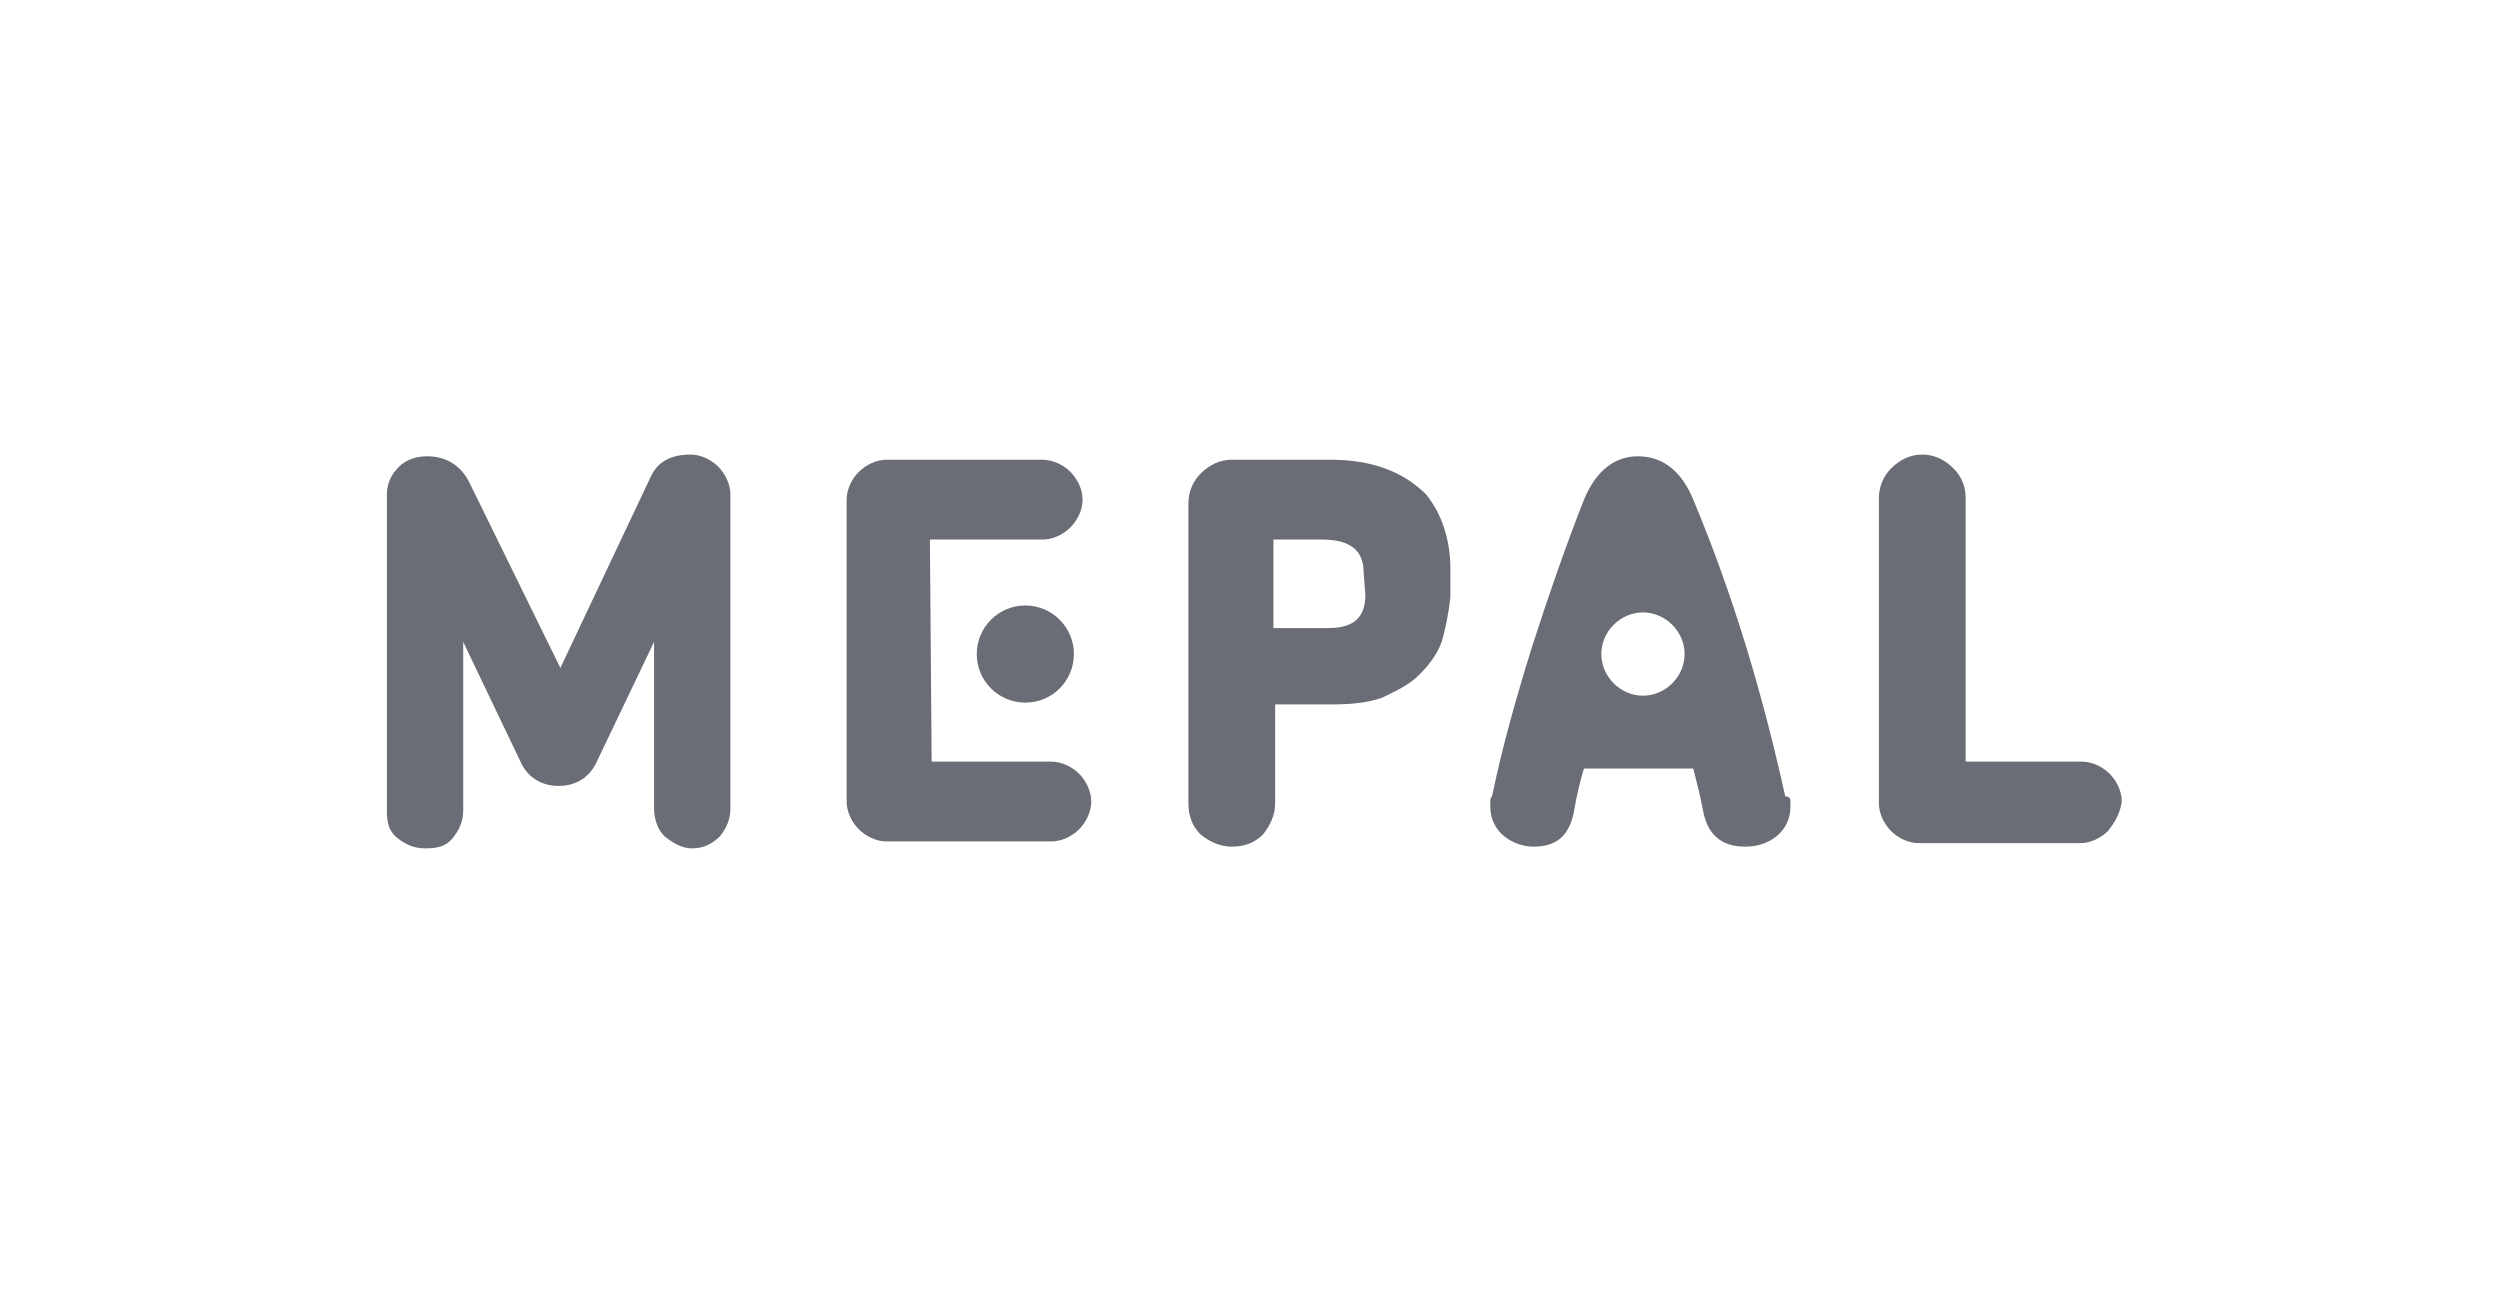 <?xml version="1.0" encoding="utf-8"?>
<!-- Generator: Adobe Illustrator 25.2.3, SVG Export Plug-In . SVG Version: 6.00 Build 0)  -->
<svg version="1.1" id="Laag_1" xmlns="http://www.w3.org/2000/svg" xmlns:xlink="http://www.w3.org/1999/xlink" x="0px" y="0px"
	 viewBox="0 0 144.1 75" style="enable-background:new 0 0 144.1 75;" xml:space="preserve">
<style type="text/css">
	.st0{fill:#6B6D76;}
</style>
<g>
	<path class="st0" d="M42.1,46.6c0,0.6-0.2,1.1-0.6,1.6c-0.4,0.4-0.9,0.7-1.6,0.7c-0.6,0-1.1-0.3-1.6-0.7c-0.4-0.4-0.6-1-0.6-1.6V37
		l-3.3,6.9c-0.4,0.9-1.2,1.4-2.2,1.4s-1.8-0.5-2.2-1.4L26.7,37v9.7c0,0.6-0.2,1.1-0.6,1.6s-0.9,0.6-1.6,0.6c-0.6,0-1.1-0.2-1.6-0.6
		s-0.6-0.9-0.6-1.6V28.5c0-0.7,0.3-1.2,0.7-1.6s1-0.6,1.6-0.6c1.1,0,1.9,0.5,2.4,1.4l5.3,10.8l5.2-11c0.4-0.9,1.2-1.3,2.3-1.3
		c0.6,0,1.2,0.3,1.6,0.7c0.4,0.4,0.7,1,0.7,1.6C42.1,28.5,42.1,46.6,42.1,46.6z"/>
	<path class="st0" d="M53.7,43.9h6.9c0.6,0,1.2,0.3,1.6,0.7s0.7,1,0.7,1.6s-0.3,1.2-0.7,1.6c-0.4,0.4-1,0.7-1.6,0.7h-9.5
		c-0.6,0-1.2-0.3-1.6-0.7s-0.7-1-0.7-1.6V28.8c0-0.6,0.3-1.2,0.7-1.6c0.4-0.4,1-0.7,1.6-0.7h9c0.6,0,1.2,0.3,1.6,0.7s0.7,1,0.7,1.6
		s-0.3,1.2-0.7,1.6s-1,0.7-1.6,0.7h-6.5L53.7,43.9L53.7,43.9z"/>
	<path class="st0" d="M83.1,37c-0.3,0.8-0.8,1.4-1.3,1.9c-0.6,0.6-1.3,0.9-2.1,1.3c-0.8,0.3-1.8,0.4-2.8,0.4h-3.4v5.7
		c0,0.7-0.3,1.3-0.7,1.8c-0.5,0.5-1.1,0.7-1.8,0.7s-1.3-0.3-1.8-0.7c-0.5-0.5-0.7-1.1-0.7-1.8V29c0-0.7,0.3-1.3,0.7-1.7
		c0.5-0.5,1.1-0.8,1.8-0.8h5.7c2.4,0,4.2,0.7,5.5,2c0.9,1.1,1.4,2.6,1.4,4.3v1.6C83.5,35.4,83.3,36.3,83.1,37z M78.6,33
		c0-1.3-0.8-1.9-2.4-1.9h-2.8v5.1h3.2c1.4,0,2.1-0.6,2.1-1.9L78.6,33L78.6,33z"/>
	<path class="st0" d="M121.5,47.9c-0.4,0.4-1,0.7-1.6,0.7h-9.3c-0.6,0-1.2-0.3-1.6-0.7s-0.7-1-0.7-1.6V28.7c0-0.7,0.3-1.3,0.7-1.7
		c0.5-0.5,1.1-0.8,1.8-0.8s1.3,0.3,1.8,0.8s0.7,1.1,0.7,1.7v15.2h6.7c0.6,0,1.2,0.3,1.6,0.7s0.7,1,0.7,1.6
		C122.2,46.9,121.9,47.4,121.5,47.9z"/>
	<circle class="st0" cx="59.1" cy="37.7" r="2.8"/>
	<path class="st0" d="M103.2,46.2c0,0.1,0,0.2,0,0.3c0,0.7-0.3,1.3-0.8,1.7s-1.1,0.6-1.8,0.6c-1.3,0-2.1-0.6-2.4-1.9
		c-0.1-0.5-0.2-1-0.3-1.4s-0.2-0.8-0.3-1.2h-6.3c-0.1,0.3-0.2,0.7-0.3,1.1c-0.1,0.4-0.2,0.9-0.3,1.5c-0.3,1.3-1,1.9-2.3,1.9
		c-0.6,0-1.2-0.2-1.7-0.6s-0.8-1-0.8-1.7c0-0.1,0-0.2,0-0.3s0-0.2,0.1-0.3c0.6-2.9,1.4-5.7,2.3-8.6c0.9-2.8,1.9-5.7,3-8.5
		c0.7-1.7,1.8-2.5,3.1-2.5c1.4,0,2.5,0.8,3.2,2.5c2.3,5.5,4,11.2,5.3,17.1C103.2,45.9,103.2,46.1,103.2,46.2z M97.1,37.7
		c0-1.3-1.1-2.4-2.4-2.4s-2.4,1.1-2.4,2.4s1.1,2.4,2.4,2.4S97.1,39,97.1,37.7z"/>
</g>
</svg>
